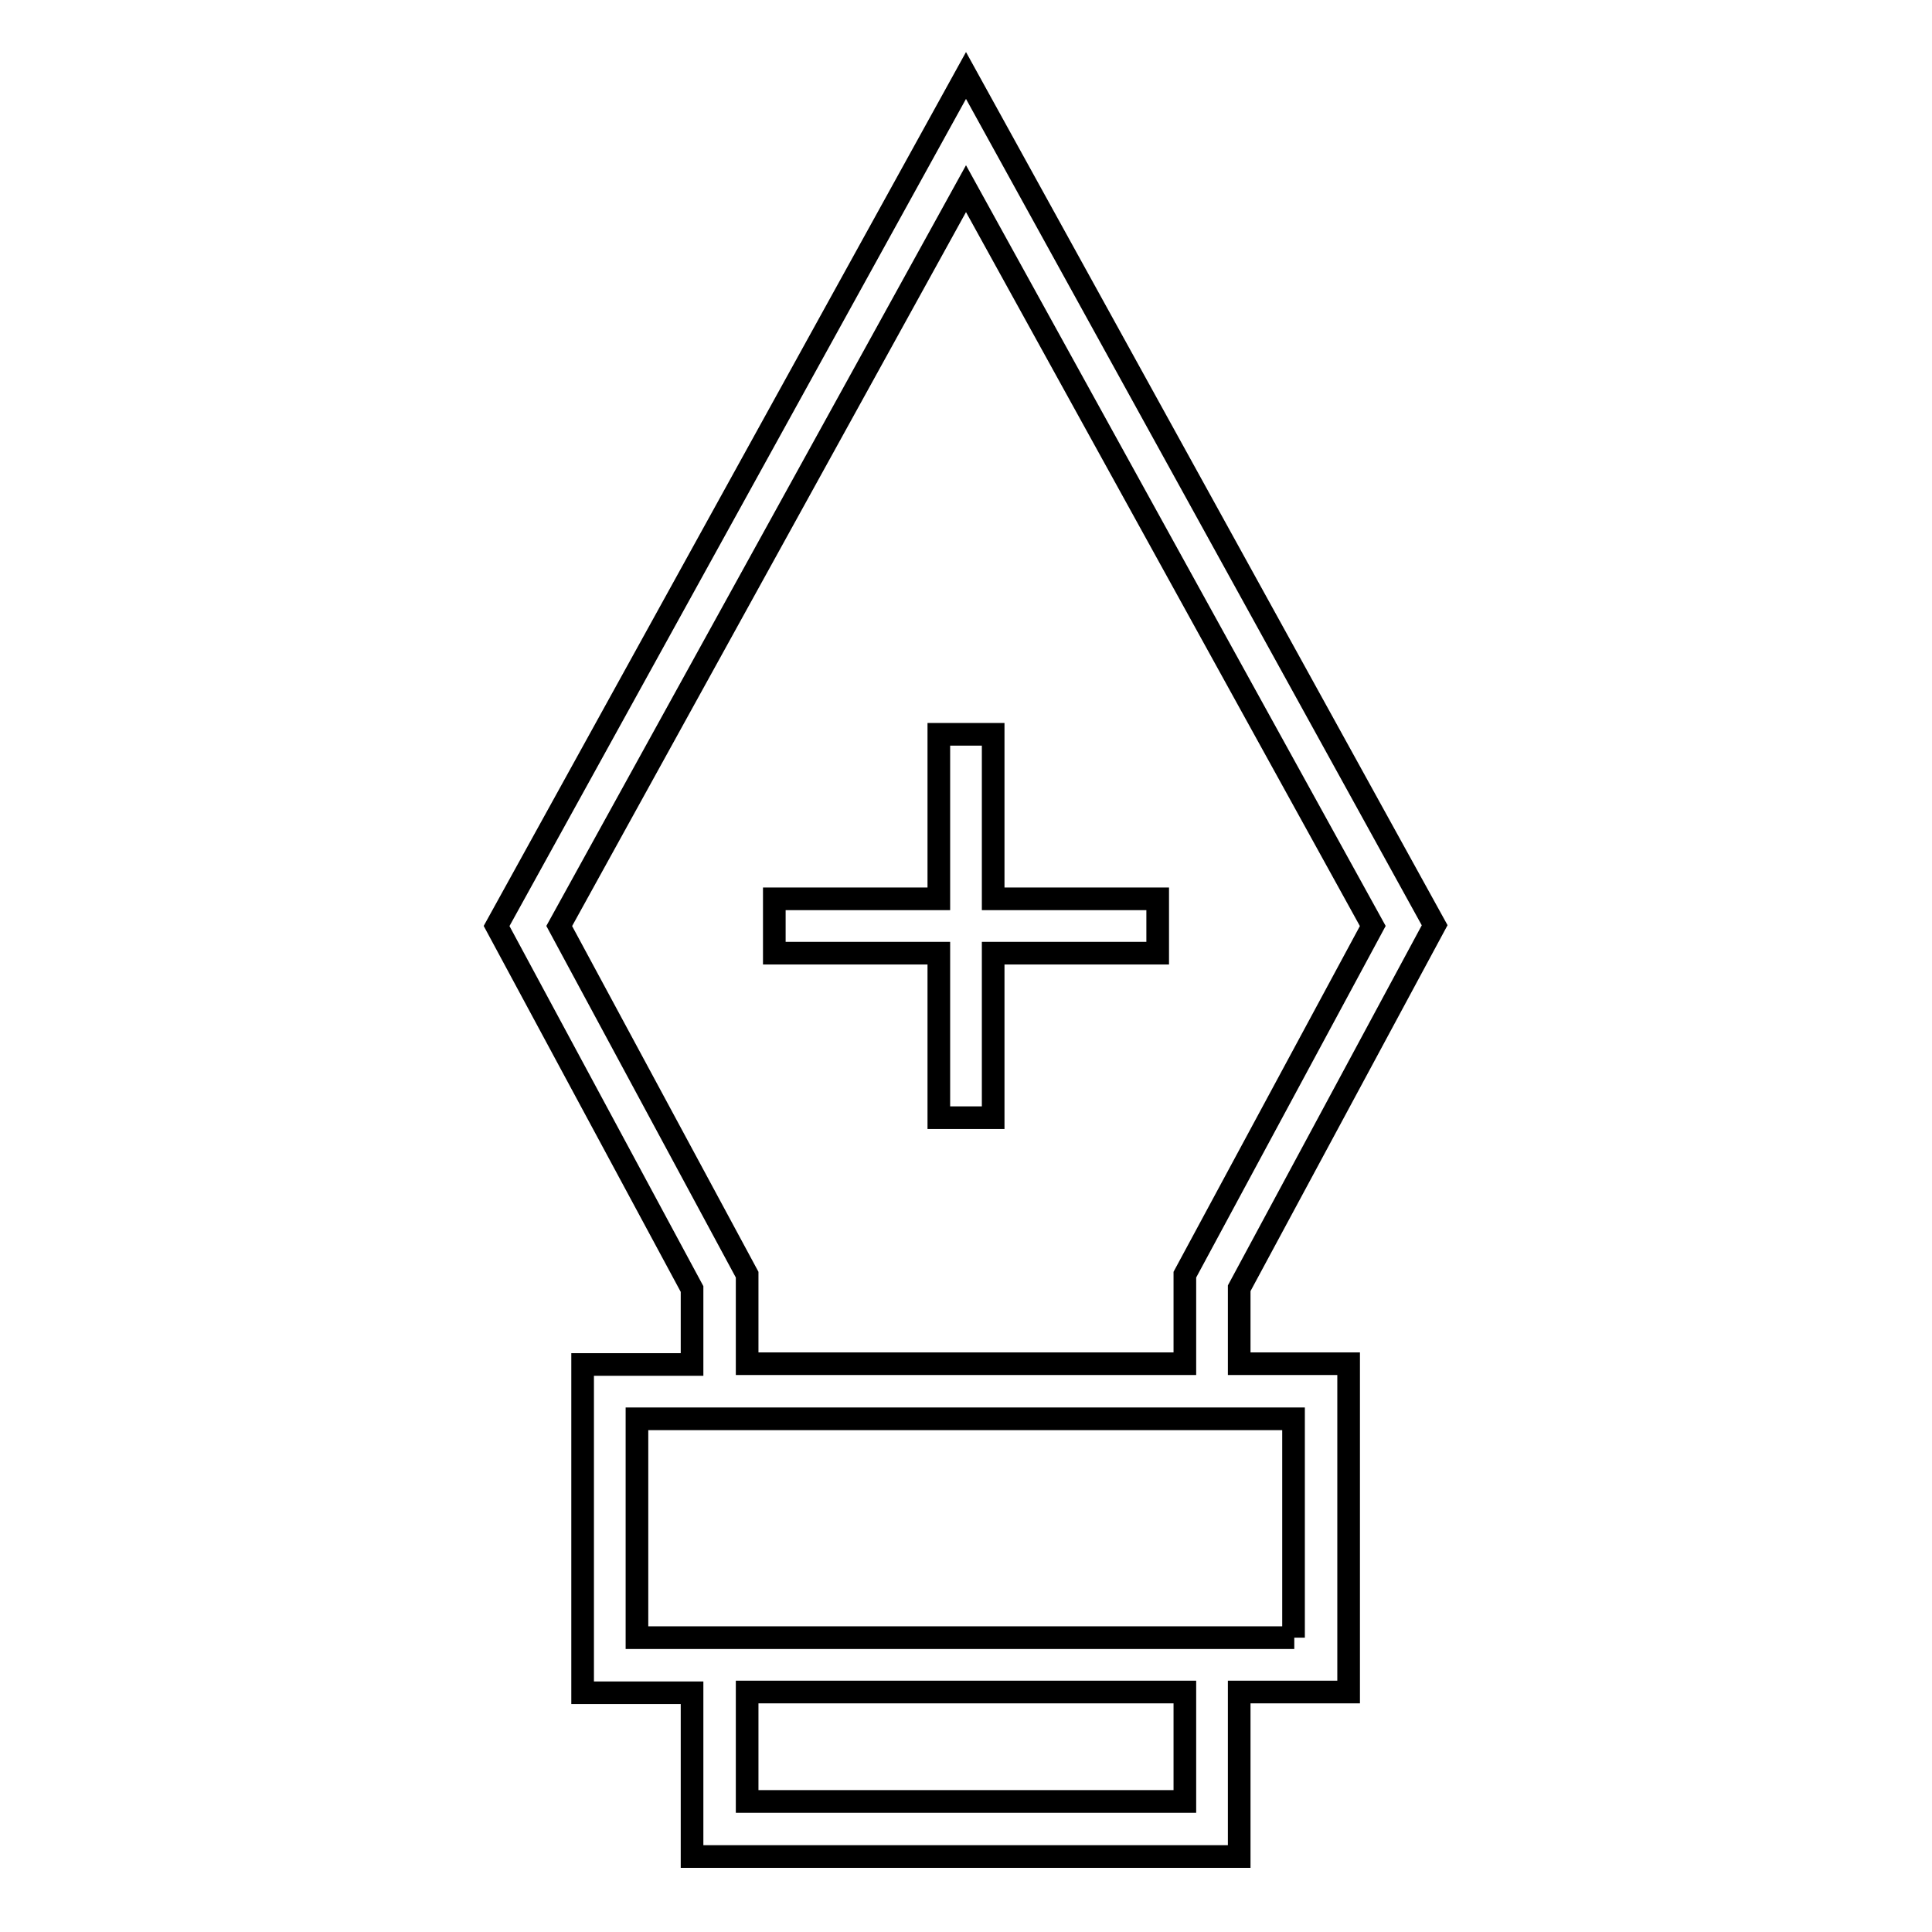 <?xml version="1.0" encoding="utf-8"?>
<!-- Svg Vector Icons : http://www.onlinewebfonts.com/icon -->
<!DOCTYPE svg PUBLIC "-//W3C//DTD SVG 1.1//EN" "http://www.w3.org/Graphics/SVG/1.1/DTD/svg11.dtd">
<svg version="1.1" xmlns="http://www.w3.org/2000/svg" xmlns:xlink="http://www.w3.org/1999/xlink" x="0px" y="0px" viewBox="0 0 256 256" enable-background="new 0 0 256 256" xml:space="preserve">
<g> <g> <path stroke-width="3" fill-opacity="0" stroke="#000000"  d="M91.7,170.8v10H77.2v43.5h14.5V246h72.5v-21.8h14.5v-43.5h-14.5v-10l25.9-48.1L128,10L65.8,122.7  L91.7,170.8z M157,238.7H99v-14.5h58V238.7z M171.5,217h-7.3H91.7h-7.3v-29h87V217z M181.9,122.7L157,168.9v11.8H99v-11.8  l-24.9-46.2L128,25L181.9,122.7z"/> <path stroke-width="3" fill-opacity="0" stroke="#000000"  d="M124.4 148.1L131.6 148.1 131.6 126.3 153.4 126.3 153.4 119.1 131.6 119.1 131.6 97.3 124.4 97.3 124.4 119.1 102.6 119.1 102.6 126.3 124.4 126.3 z"/> </g></g>
</svg>